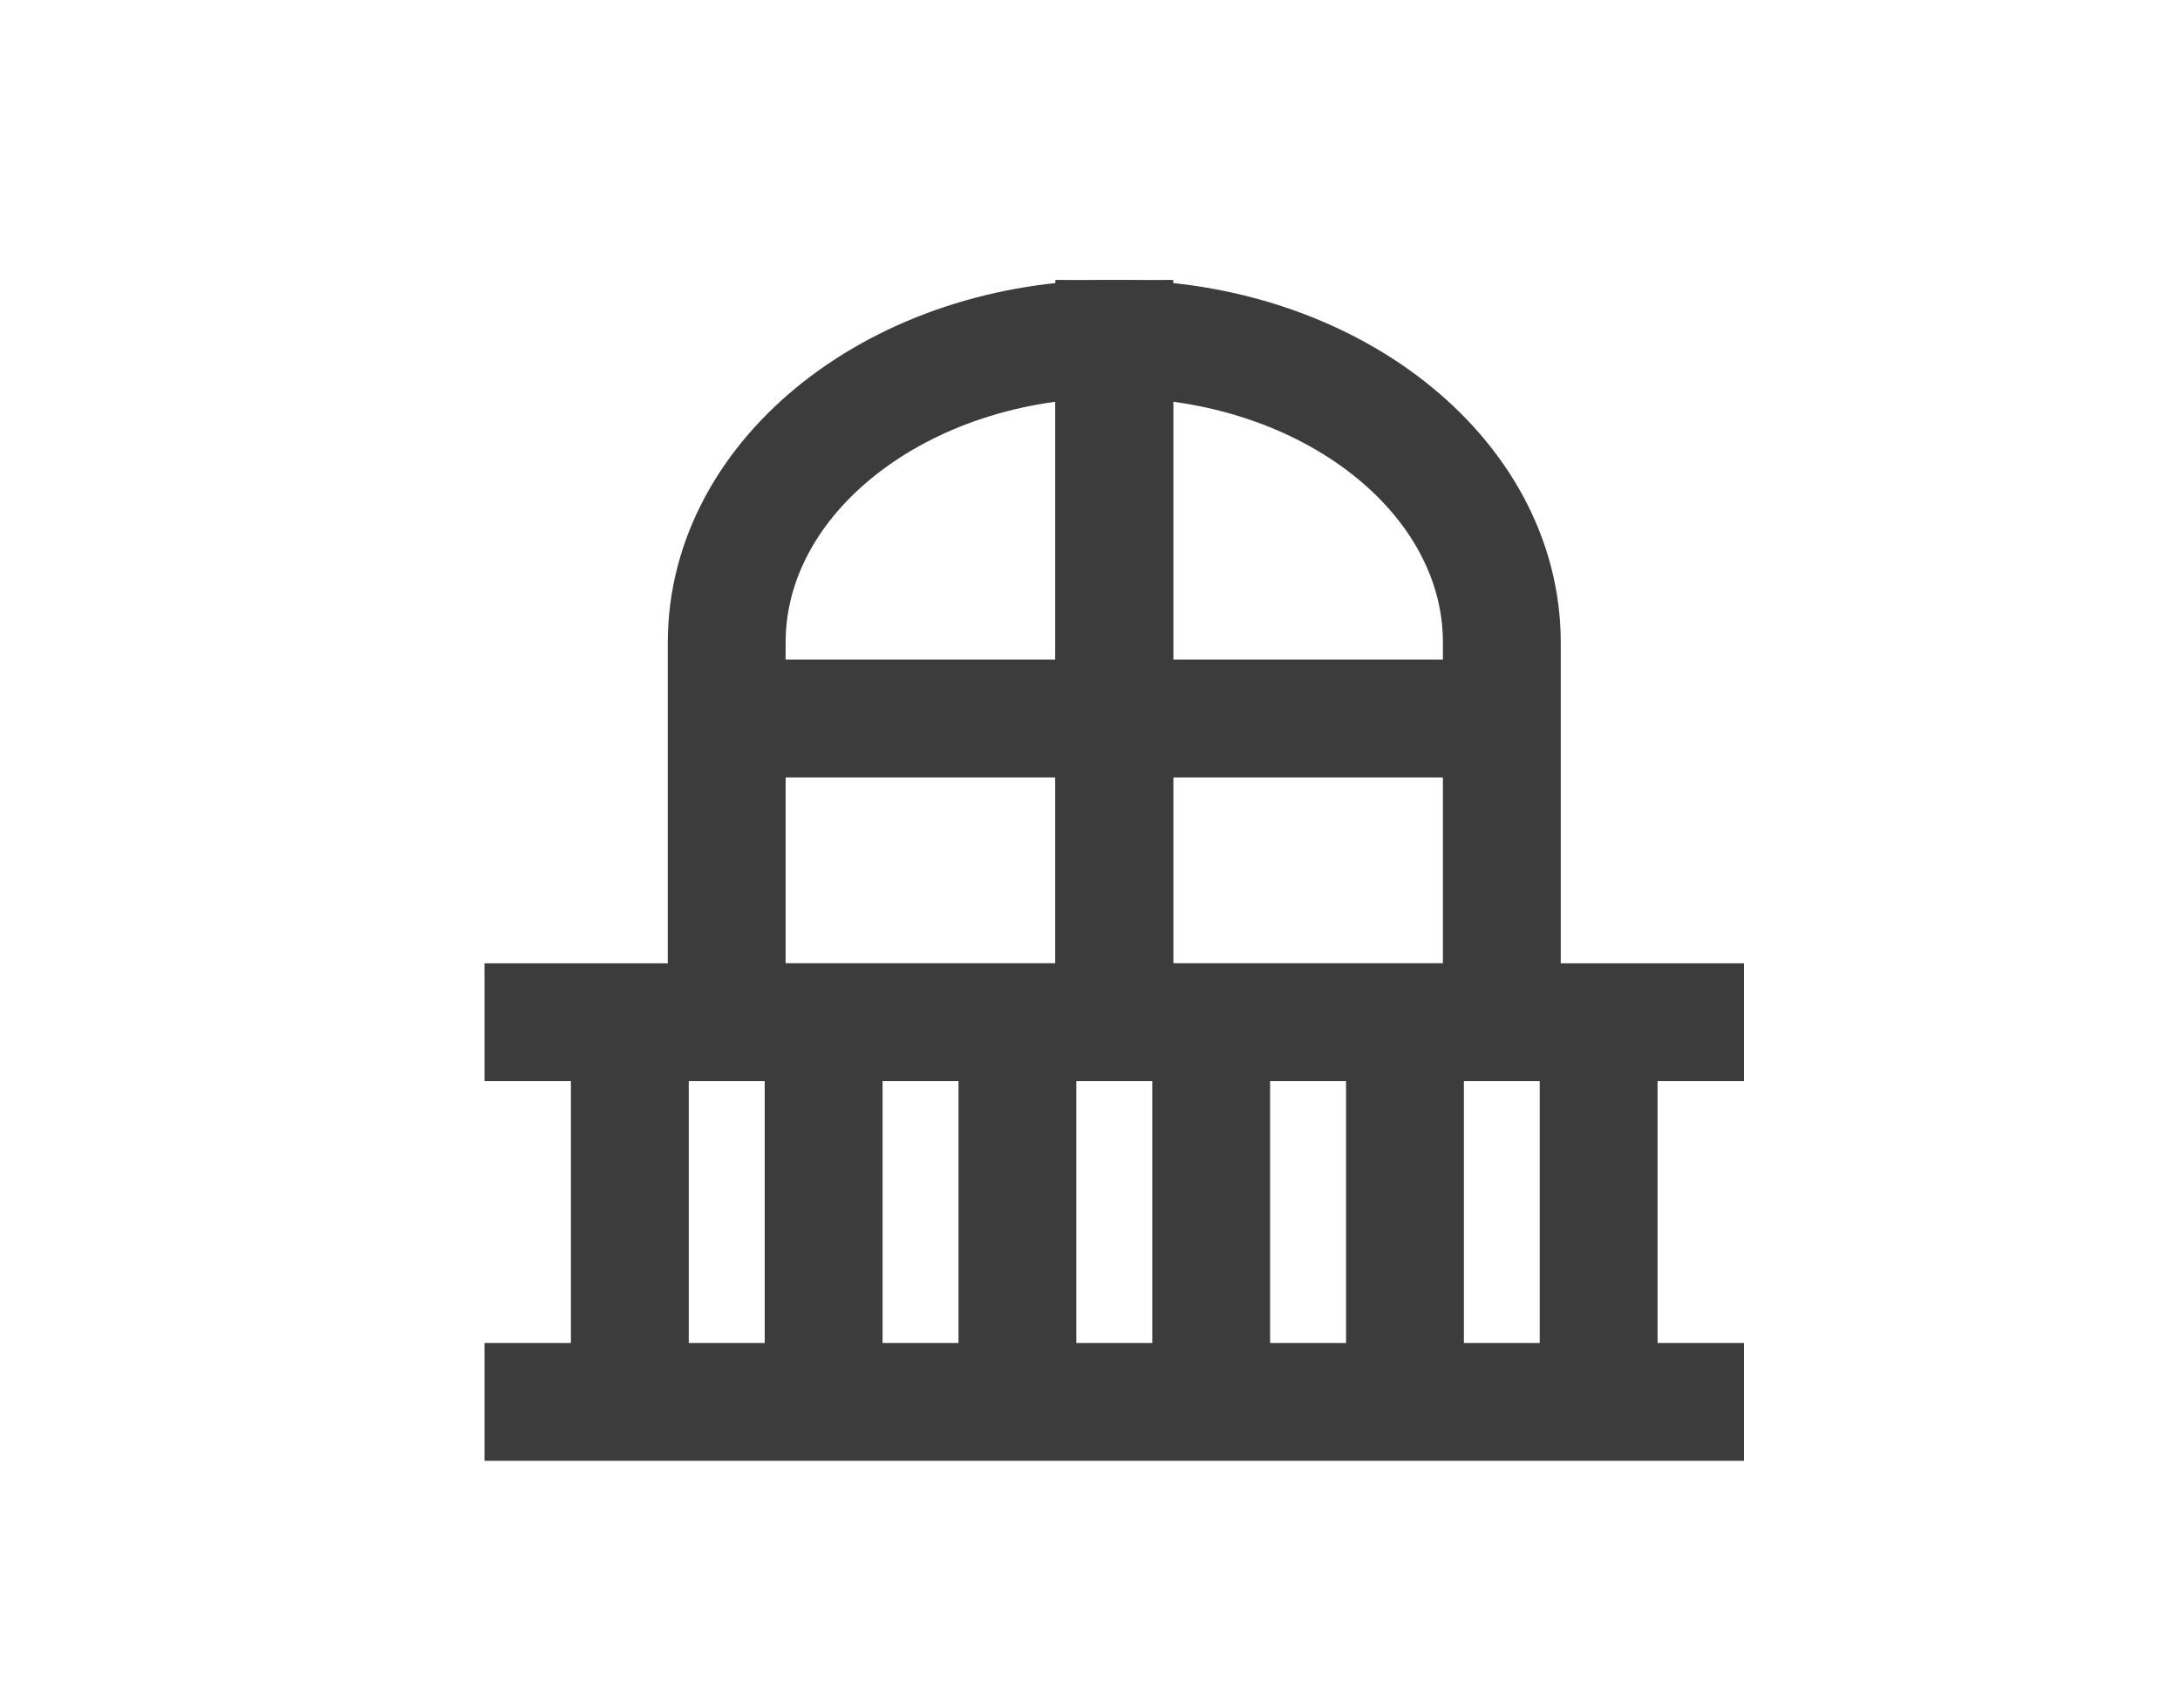 <svg width="37" height="29" viewBox="0 0 37 29" fill="none" xmlns="http://www.w3.org/2000/svg">
<path d="M18.844 12.197H25.49M18.912 5.156V6.961V17.352M18.912 5.752C22.545 5.752 25.49 8.061 25.49 10.908V17.352H18.912C18.912 17.352 18.912 7.766 18.912 5.752Z" stroke="#3C3C3C" stroke-width="2"/>
<path d="M18.98 12.197H12.334M18.912 5.156V6.961V17.352M18.912 5.752C15.28 5.752 12.334 8.061 12.334 10.908V17.352H18.912C18.912 17.352 18.912 7.766 18.912 5.752Z" stroke="#3C3C3C" stroke-width="2"/>
<path d="M27.133 17.352V23.797" stroke="#3C3C3C" stroke-width="2"/>
<path d="M23.846 17.352V23.797" stroke="#3C3C3C" stroke-width="2"/>
<path d="M20.557 17.352V23.797" stroke="#3C3C3C" stroke-width="2"/>
<path d="M17.268 17.352V23.797" stroke="#3C3C3C" stroke-width="2"/>
<path d="M13.979 17.352V23.797" stroke="#3C3C3C" stroke-width="2"/>
<path d="M10.69 17.352V23.797" stroke="#3C3C3C" stroke-width="2"/>
<path d="M8.223 23.797H29.6" stroke="#3C3C3C" stroke-width="2"/>
<path d="M8.223 17.352H29.6" stroke="#3C3C3C" stroke-width="2"/>
</svg>
